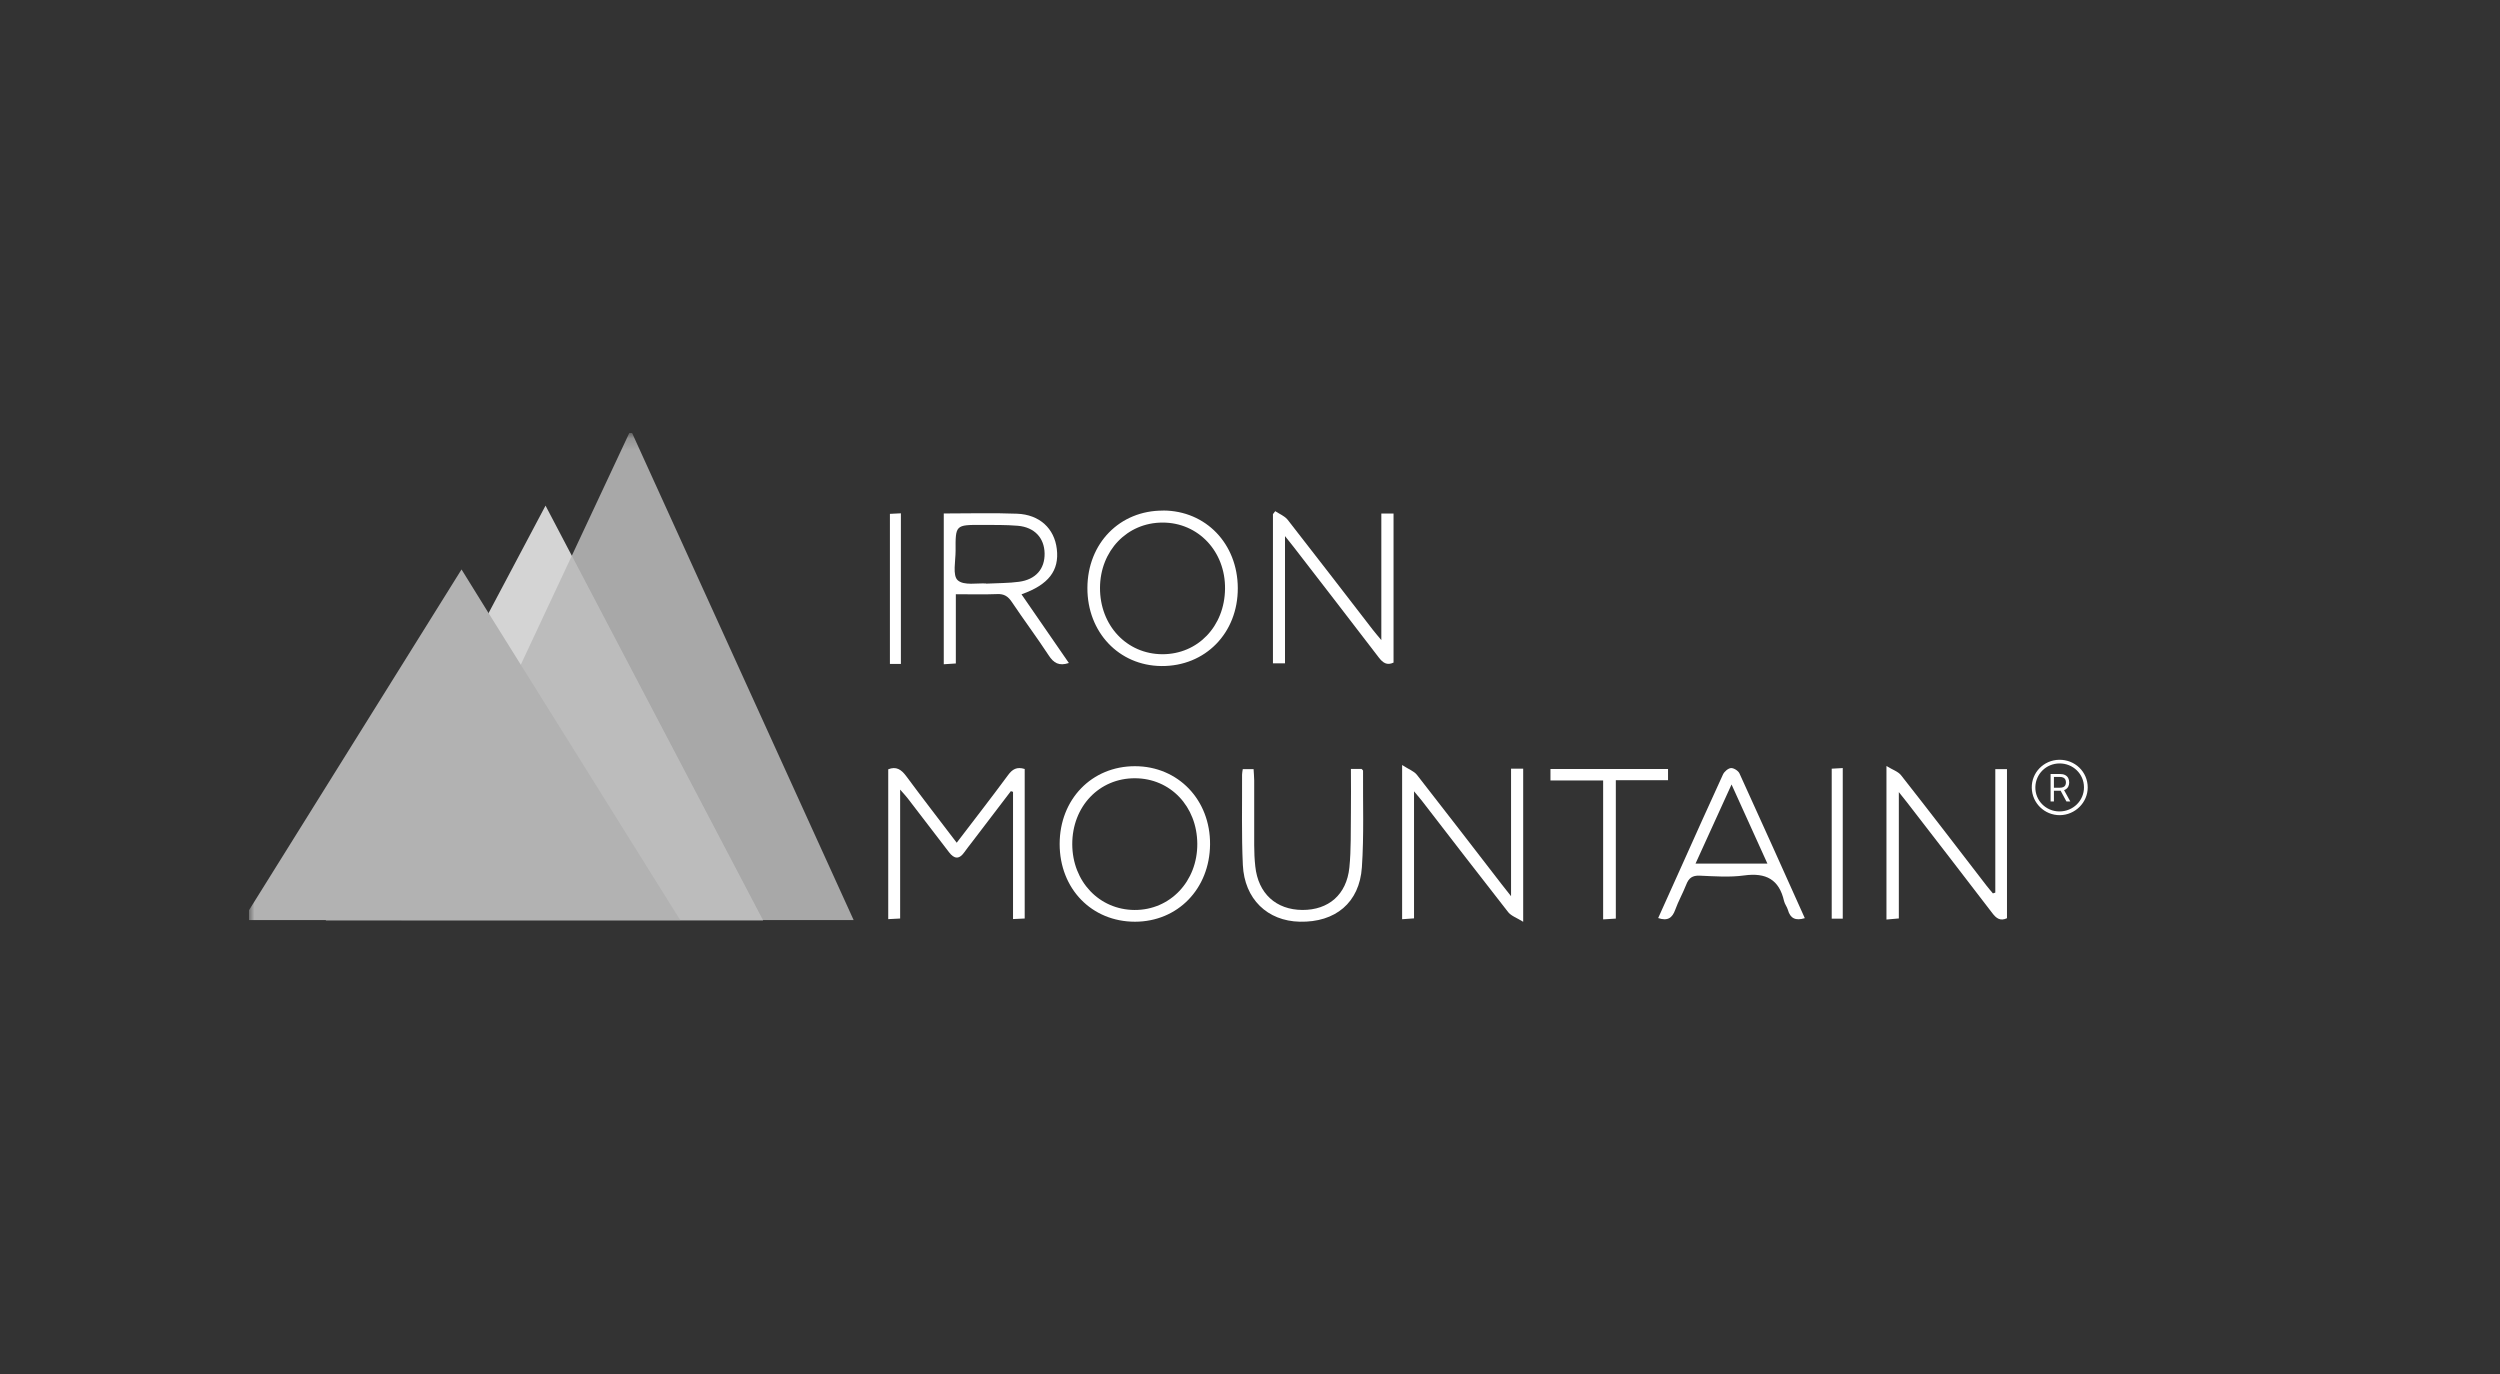 <svg width="231" height="127" viewBox="0 0 231 127" fill="none" xmlns="http://www.w3.org/2000/svg">
<rect x="0" y="0" width="231" height="127" fill="#333333" stroke="none"/>
<g clip-path="url(#clip0_665_5719)">
<g clip-path="url(#clip1_665_5719)">
<mask id="mask0_665_5719" style="mask-type:luminance" maskUnits="userSpaceOnUse" x="22" y="40" width="187" height="47">
<path d="M208.697 40.18H22.994V86.604H208.697V40.18Z" fill="white"/>
</mask>
<g mask="url(#mask0_665_5719)">
<path d="M30.099 85.041L40.253 65.88L50.407 46.719L70.513 85.041H30.099Z" fill="#D4D4D4"/>
<path opacity="0.87" d="M78.877 85.016L58.278 39.727L37.07 85.016H78.877Z" fill="#B9B9B9"/>
<path d="M42.645 52.617L22.438 85.017H62.852L45.139 56.643L42.645 52.617Z" fill="#B2B2B2"/>
<path d="M88.399 77.869C90.017 75.748 91.605 73.707 93.137 71.629C93.539 71.075 93.956 70.824 94.682 71.054V84.871L93.604 84.921V73.167L93.403 73.103C92.202 74.677 91.001 76.251 89.801 77.826C89.564 78.135 89.319 78.444 89.089 78.767C88.615 79.436 88.155 79.357 87.695 78.753C86.422 77.085 85.15 75.425 83.87 73.764C83.698 73.541 83.503 73.34 83.173 72.959V84.871L82.073 84.928V71.083C82.813 70.788 83.273 71.104 83.719 71.694C85.236 73.742 86.796 75.763 88.406 77.876L88.399 77.869Z" fill="white"/>
<path d="M129.556 70.688C130.16 71.083 130.649 71.248 130.922 71.593C133.546 74.943 136.134 78.322 138.737 81.686C138.974 81.988 139.211 82.29 139.621 82.808V71.025H140.742V85.173C140.167 84.814 139.643 84.641 139.355 84.282C136.688 80.881 134.057 77.452 131.418 74.037C131.224 73.786 131.016 73.549 130.656 73.117V84.857L129.556 84.936V70.688Z" fill="white"/>
<path d="M117.836 47.234C118.224 47.493 118.706 47.68 118.979 48.025C121.624 51.404 124.234 54.811 126.858 58.205C127.052 58.456 127.261 58.693 127.635 59.146V47.45H128.763V61.224C128.152 61.511 127.778 61.245 127.397 60.749C124.795 57.342 122.164 53.949 119.54 50.548C119.338 50.29 119.137 50.038 118.734 49.535V61.289H117.62V47.508L117.829 47.234H117.836Z" fill="white"/>
<path d="M184.366 82.485V71.069H185.445V84.843C184.834 85.13 184.459 84.864 184.086 84.368C181.484 80.961 178.853 77.567 176.229 74.167C176.027 73.908 175.826 73.657 175.452 73.189V84.864L174.309 84.965V70.781C174.87 71.126 175.387 71.284 175.661 71.637C178.313 75.008 180.923 78.416 183.54 81.816C183.734 82.068 183.942 82.305 184.144 82.549L184.366 82.477V82.485Z" fill="white"/>
<path d="M87.211 47.445C89.519 47.445 91.748 47.38 93.969 47.467C96.061 47.546 97.427 48.833 97.65 50.73C97.887 52.715 96.895 54.03 94.386 54.914C95.86 57.042 97.305 59.141 98.764 61.262C97.851 61.564 97.355 61.262 96.895 60.55C95.802 58.883 94.602 57.28 93.495 55.626C93.15 55.108 92.783 54.864 92.143 54.893C90.906 54.943 89.67 54.907 88.319 54.907V61.305L87.204 61.377V47.445H87.211ZM91.115 53.929C92.258 53.872 93.214 53.886 94.156 53.757C95.709 53.548 96.55 52.564 96.521 51.126C96.492 49.703 95.594 48.718 94.048 48.581C92.941 48.488 91.82 48.509 90.705 48.502C88.29 48.495 88.282 48.502 88.297 50.896C88.297 51.837 88.002 53.167 88.491 53.613C89.052 54.131 90.331 53.858 91.115 53.915V53.929Z" fill="white"/>
<path d="M104.878 70.797C108.868 70.804 111.845 73.917 111.809 78.029C111.773 82.126 108.825 85.16 104.878 85.167C100.867 85.167 97.912 82.119 97.912 77.986C97.912 73.852 100.881 70.79 104.878 70.797ZM99.077 78.014C99.091 81.451 101.564 84.06 104.828 84.082C108.113 84.103 110.651 81.436 110.63 77.964C110.608 74.513 108.149 71.925 104.878 71.911C101.564 71.897 99.07 74.521 99.077 78.007V78.014Z" fill="white"/>
<path d="M107.478 47.172C111.418 47.186 114.358 50.242 114.372 54.339C114.387 58.494 111.367 61.578 107.313 61.542C103.387 61.506 100.461 58.415 100.476 54.325C100.49 50.198 103.466 47.157 107.478 47.179V47.172ZM101.64 54.31C101.626 57.797 104.113 60.443 107.413 60.45C110.677 60.45 113.15 57.876 113.193 54.418C113.243 50.96 110.72 48.279 107.42 48.286C104.149 48.286 101.655 50.889 101.64 54.318V54.31Z" fill="white"/>
<path d="M166.767 84.837C165.904 85.103 165.415 84.858 165.2 84.067C165.12 83.787 164.912 83.543 164.847 83.262C164.394 81.257 163.172 80.617 161.166 80.89C159.815 81.077 158.42 80.969 157.047 80.911C156.371 80.883 156.041 81.134 155.811 81.731C155.502 82.522 155.077 83.269 154.79 84.067C154.517 84.822 154.092 85.124 153.215 84.829C153.92 83.262 154.624 81.695 155.329 80.135C156.616 77.274 157.888 74.413 159.204 71.559C159.326 71.293 159.678 70.991 159.944 70.969C160.203 70.955 160.62 71.221 160.728 71.465C162.748 75.886 164.739 80.329 166.76 84.829L166.767 84.837ZM159.995 72.486C158.837 75.038 157.773 77.367 156.666 79.797H163.309C162.202 77.36 161.145 75.024 159.995 72.486Z" fill="white"/>
<path d="M124.832 71.047H125.809C125.867 71.119 125.946 71.169 125.946 71.212C125.924 74.188 126.039 77.172 125.838 80.141C125.615 83.412 123.387 85.238 120.101 85.166C117.111 85.101 114.99 83.081 114.839 79.925C114.709 77.15 114.781 74.361 114.767 71.579C114.767 71.421 114.803 71.27 114.832 71.069H115.831C115.852 71.413 115.881 71.759 115.888 72.104C115.888 74.102 115.888 76.101 115.888 78.092C115.888 78.746 115.917 79.4 115.989 80.055C116.255 82.556 117.901 84.066 120.346 84.08C122.754 84.087 124.422 82.671 124.681 80.169C124.853 78.48 124.796 76.769 124.824 75.073C124.846 73.764 124.824 72.463 124.824 71.047H124.832Z" fill="white"/>
<path d="M148.137 72.112H143.263V71.055H154.126V72.09H149.302V84.879L148.13 84.951V72.104L148.137 72.112Z" fill="white"/>
<path d="M83.242 61.347H82.228V47.48L83.242 47.43V61.347Z" fill="white"/>
<path d="M170.27 84.886H169.25V71.026L170.27 70.969V84.886Z" fill="white"/>
<path d="M190.33 75.322C188.915 75.329 187.764 74.208 187.735 72.799C187.707 71.39 188.835 70.233 190.252 70.204C191.725 70.175 192.905 71.318 192.905 72.763C192.905 74.157 191.739 75.308 190.33 75.322ZM190.295 74.977C191.554 74.977 192.567 73.978 192.559 72.749C192.559 71.505 191.539 70.527 190.281 70.542C189.066 70.556 188.096 71.512 188.067 72.72C188.038 73.963 189.037 74.977 190.295 74.977Z" fill="white"/>
<path d="M189.474 74.054V71.516H190.332C190.53 71.516 190.693 71.549 190.82 71.617C190.948 71.684 191.042 71.776 191.103 71.894C191.164 72.011 191.195 72.144 191.195 72.294C191.195 72.444 191.164 72.576 191.103 72.692C191.042 72.808 190.948 72.899 190.822 72.965C190.695 73.03 190.534 73.063 190.337 73.063H189.643V72.785H190.327C190.463 72.785 190.572 72.765 190.654 72.725C190.738 72.686 190.798 72.63 190.835 72.557C190.873 72.483 190.892 72.396 190.892 72.294C190.892 72.192 190.873 72.104 190.835 72.028C190.797 71.952 190.737 71.893 190.653 71.852C190.57 71.809 190.459 71.788 190.322 71.788H189.782V74.054H189.474ZM190.669 72.914L191.294 74.054H190.937L190.322 72.914H190.669Z" fill="white"/>
</g>
</g>
</g>
<defs>
<clipPath id="clip0_665_5719">
<rect width="231" height="127" fill="white"/>
</clipPath>
<clipPath id="clip1_665_5719">
<rect width="185.703" height="46.605" fill="white" transform="translate(23 40)"/>
</clipPath>
</defs>
</svg>
